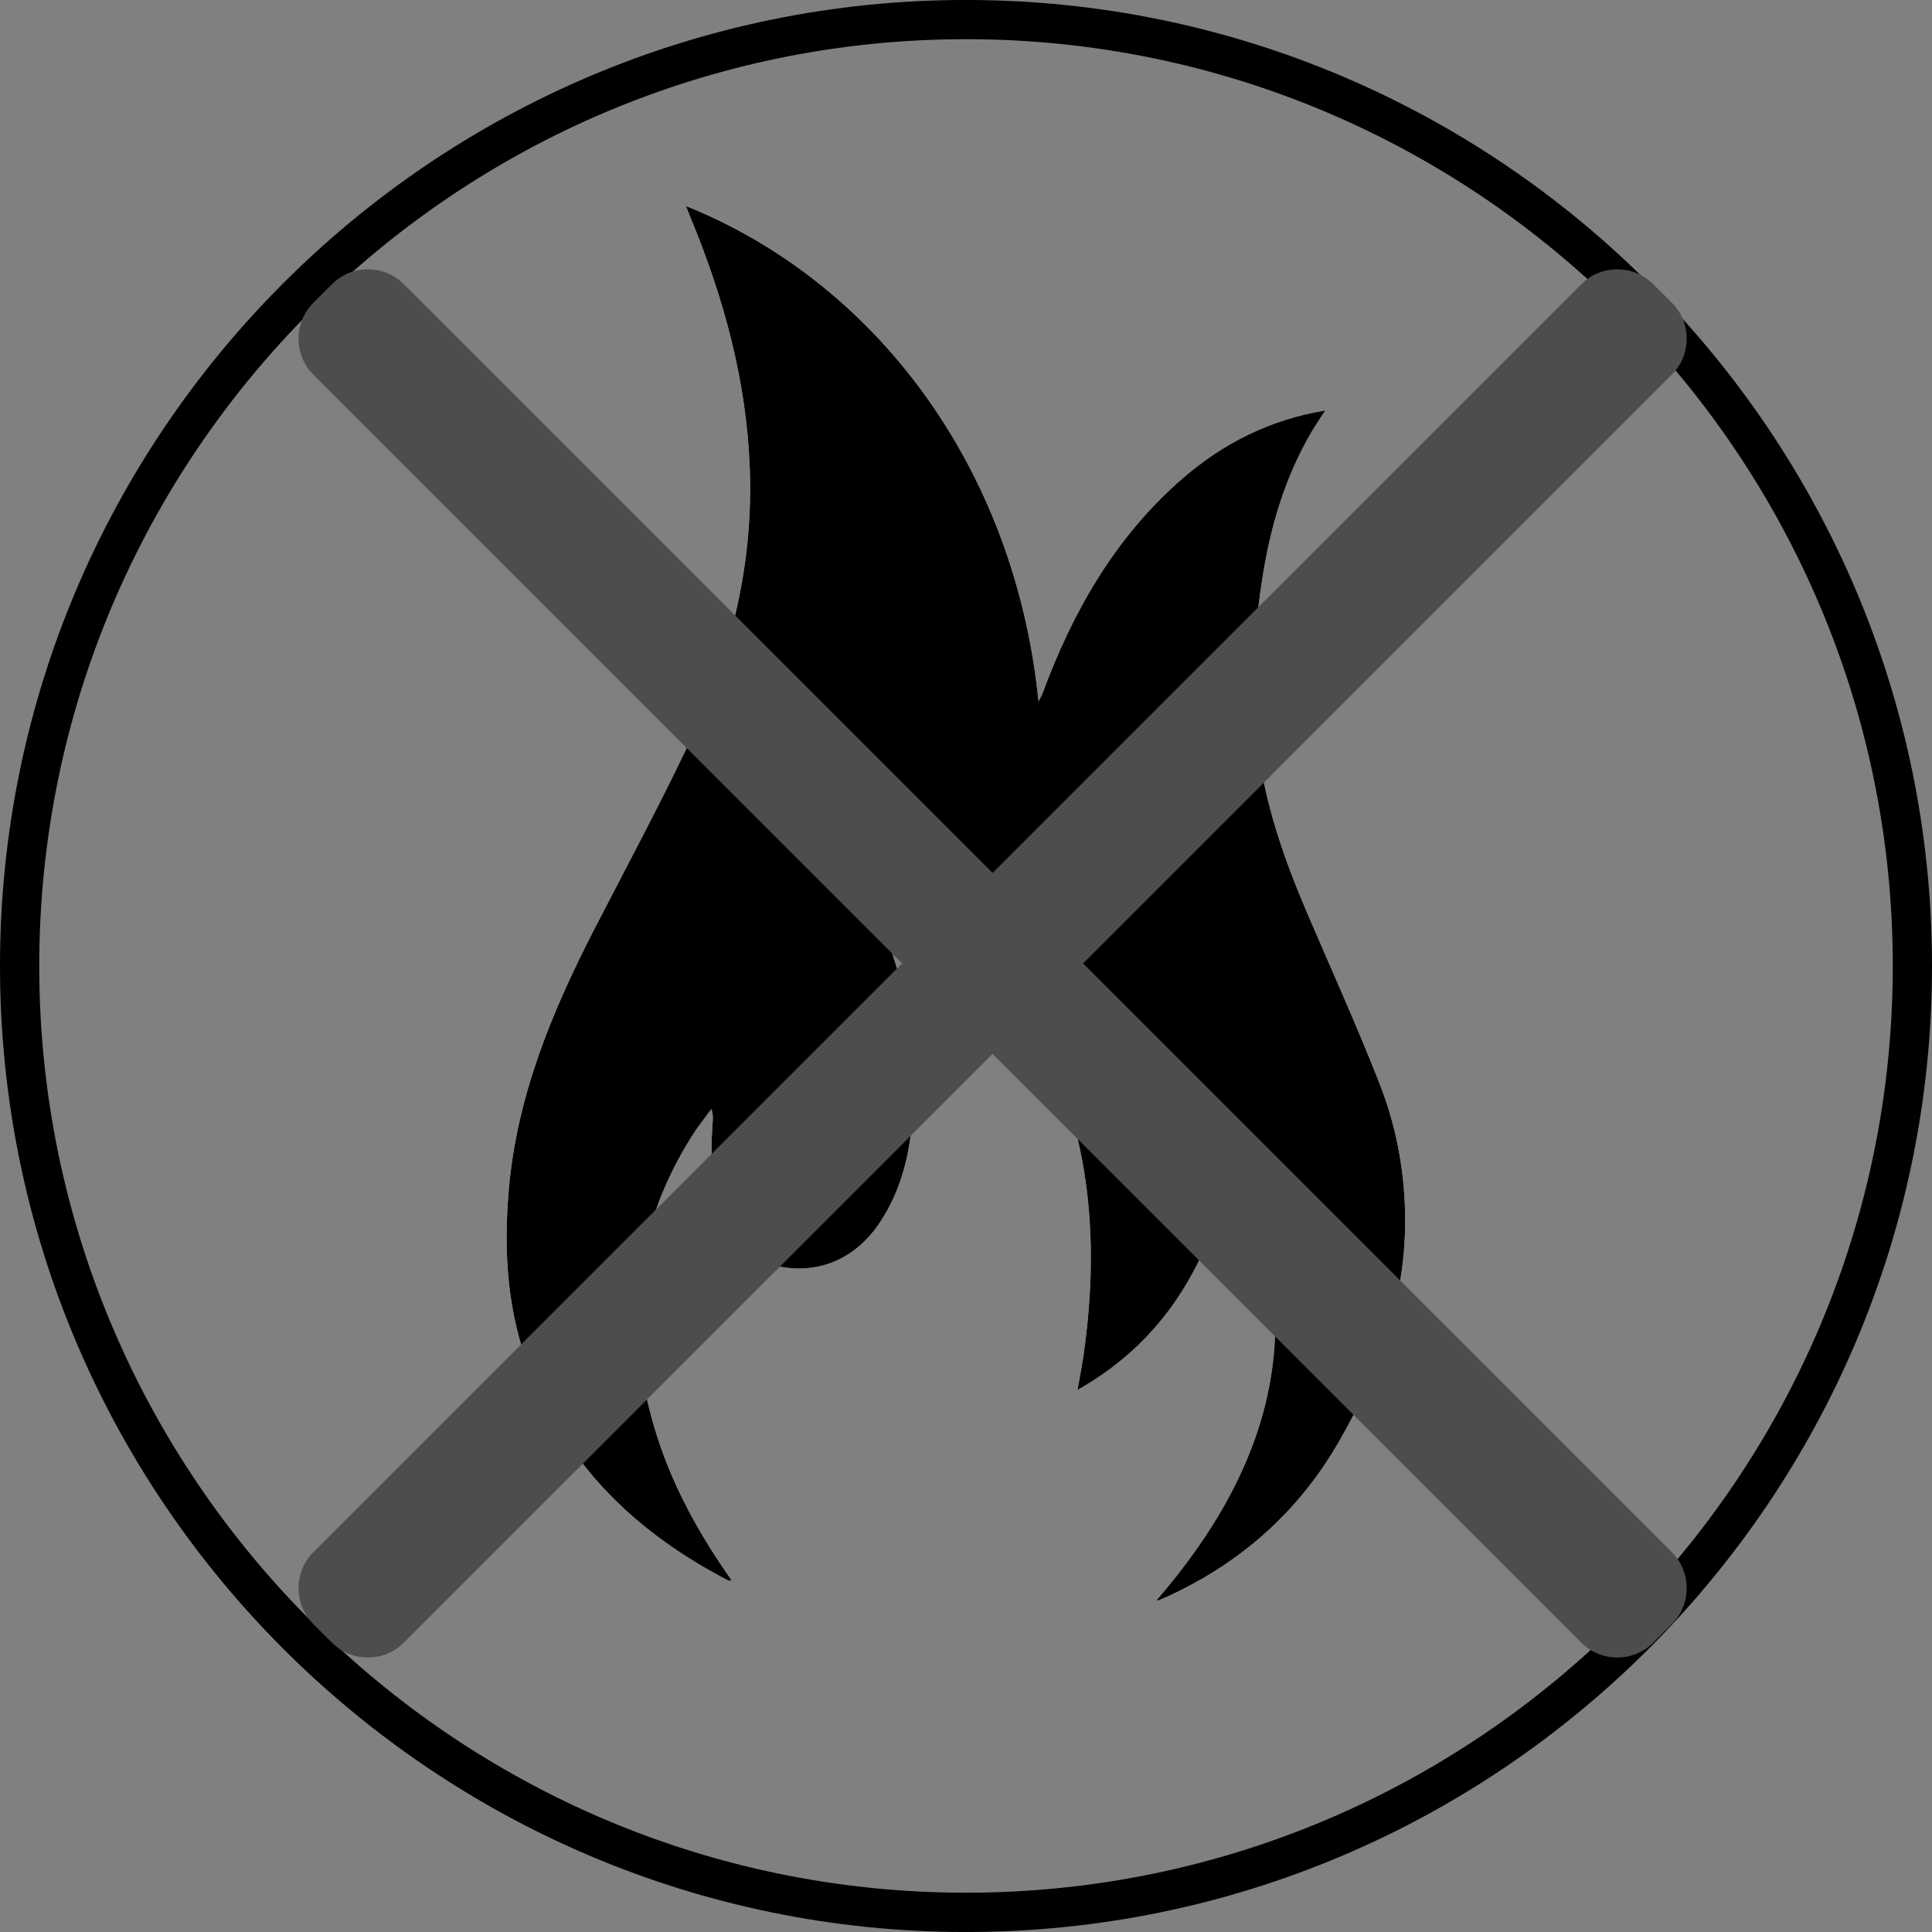 <?xml version="1.0" encoding="utf-8"?>
<!-- Generator: Adobe Illustrator 16.0.0, SVG Export Plug-In . SVG Version: 6.00 Build 0)  -->
<!DOCTYPE svg PUBLIC "-//W3C//DTD SVG 1.1//EN" "http://www.w3.org/Graphics/SVG/1.1/DTD/svg11.dtd">
<svg version="1.1" id="Layer_1" xmlns="http://www.w3.org/2000/svg" xmlns:xlink="http://www.w3.org/1999/xlink" x="0px" y="0px"
	 width="320px" height="320px" viewBox="0 0 320 320" enable-background="new 0 0 320 320" xml:space="preserve">
<rect x="0" y="0" width="320" height="320" fill="#808080" stroke="none"/>
<path display="none" d="M160.019-0.011C248.229-0.011,320,71.775,320,160.004c0,88.228-71.771,160.006-159.981,160.006
	C71.786,320.01,0,248.231,0,160.004C0,71.775,71.786-0.011,160.019-0.011 M160.019,313.506c84.631,0,153.477-68.855,153.477-153.502
	c0-84.647-68.846-153.511-153.477-153.511C75.375,6.493,6.5,75.356,6.5,160.004C6.5,244.65,75.375,313.506,160.019,313.506"/>
<path d="M159.995,320.004C71.772,320.004,0,248.235,0,160S71.772-0.004,159.995-0.004C248.23-0.004,320,71.765,320,160
	S248.23,320.004,159.995,320.004 M159.995,6.492C75.366,6.492,6.5,75.354,6.5,160c0,84.638,68.866,153.491,153.496,153.491
	c84.64,0,153.509-68.854,153.509-153.491C313.504,75.354,244.635,6.492,159.995,6.492"/>
<path fill="#FFFFFF" d="M113.619,34.127c0.313,0.797,0.567,1.486,0.862,2.176c5.453,13.214,9.166,26.855,9.708,41.219
	c0.583,15.563-2.891,30.362-9.485,44.355c-5.051,10.726-10.685,21.213-16.129,31.766c-7.087,13.748-12.984,27.89-14.311,43.51
	c-0.875,10.258-0.246,20.351,3.589,30.041c6.295,15.949,17.875,26.888,32.821,34.616c0.099,0.049,0.271-0.025,0.493-0.074
	c-5.256-7.474-9.625-15.3-12.368-23.947c-5.502-17.378-4.049-33.967,5.765-49.555c0.985-1.576,2.168-3.038,3.26-4.541
	c0.337,0.952,0.254,1.749,0.189,2.554c-0.378,5.354-0.083,10.66,1.987,15.694c1.675,4.057,4.509,6.898,8.976,7.81
	c6.702,1.363,12.787-1.265,16.787-7.309c3.531-5.338,4.977-11.366,5.379-17.607c1.01-15.604-2.776-30.025-11.104-43.272
	c-0.263-0.402-0.501-0.829-0.903-1.502c0.509,0.18,0.731,0.237,0.936,0.345c12.738,6.364,23.225,15.242,30.354,27.709
	c10.061,17.566,11.867,36.521,9.066,56.189c-0.246,1.831-0.623,3.646-1.018,5.921c15.57-8.804,22.518-22.748,25.943-39.1
	c13.246,27.742,6.225,51.87-12.836,73.904c0.09,0.009,0.221,0.091,0.311,0.041c0.428-0.164,0.863-0.361,1.299-0.55
	c12.334-5.617,21.992-14.183,28.727-25.992c6.061-10.611,10.348-21.747,10.783-34.147c0.295-8.64-1.109-17.05-4.246-25.024
	c-3.736-9.518-7.957-18.831-11.99-28.234c-3.803-8.886-6.955-17.969-8.146-27.635c-1.133-9.165-0.689-18.297,0.723-27.405
	c1.322-8.664,3.744-16.959,8.213-24.572c0.674-1.133,1.428-2.226,2.266-3.531c-9.131,1.519-16.867,5.396-23.619,11.243
	c-11.168,9.675-18.23,22.059-23.273,35.749c-0.131,0.313-0.313,0.616-0.615,1.191C168.061,77.045,144.654,46.561,113.619,34.127"/>
<path d="M113.619,34.127c31.035,12.434,54.441,42.918,58.393,82.035c0.303-0.575,0.484-0.878,0.615-1.191
	c5.043-13.69,12.105-26.074,23.273-35.749c6.752-5.847,14.488-9.724,23.619-11.243c-0.838,1.306-1.592,2.398-2.266,3.531
	c-4.469,7.613-6.891,15.908-8.213,24.572c-1.412,9.108-1.855,18.24-0.723,27.405c1.191,9.666,4.344,18.749,8.146,27.635
	c4.033,9.403,8.254,18.717,11.99,28.234c3.137,7.975,4.541,16.385,4.246,25.024c-0.436,12.4-4.723,23.536-10.783,34.147
	c-6.734,11.81-16.393,20.375-28.727,25.992c-0.436,0.188-0.871,0.386-1.299,0.55c-0.09,0.05-0.221-0.032-0.311-0.041
	c19.061-22.034,26.082-46.162,12.836-73.904c-3.426,16.352-10.373,30.296-25.943,39.1c0.395-2.274,0.771-4.09,1.018-5.921
	c2.801-19.669,0.994-38.623-9.066-56.189c-7.129-12.467-17.616-21.345-30.354-27.709c-0.205-0.107-0.427-0.165-0.936-0.345
	c0.402,0.673,0.641,1.1,0.903,1.502c8.327,13.247,12.113,27.668,11.104,43.272c-0.403,6.241-1.848,12.27-5.379,17.607
	c-4,6.044-10.085,8.672-16.787,7.309c-4.467-0.911-7.301-3.753-8.976-7.81c-2.07-5.034-2.365-10.34-1.987-15.694
	c0.065-0.805,0.148-1.602-0.189-2.554c-1.092,1.503-2.275,2.965-3.26,4.541c-9.814,15.588-11.268,32.177-5.765,49.555
	c2.743,8.647,7.112,16.474,12.368,23.947c-0.222,0.049-0.394,0.123-0.493,0.074c-14.947-7.729-26.526-18.667-32.821-34.616
	c-3.835-9.69-4.463-19.783-3.589-30.041c1.326-15.62,7.223-29.762,14.311-43.51c5.445-10.553,11.079-21.04,16.129-31.766
	c6.594-13.994,10.068-28.793,9.485-44.355c-0.542-14.364-4.254-28.005-9.708-41.219C114.186,35.613,113.932,34.924,113.619,34.127"
	/>
<path fill="#4D4D4F" d="M54.99,272.084l-3.096-3.088c-3.265-3.276-3.265-8.631,0-11.892L261.93,47.062
	c3.268-3.269,8.631-3.269,11.891,0l3.098,3.088c3.275,3.269,3.275,8.623,0,11.892L66.878,272.084
	C63.609,275.353,58.259,275.353,54.99,272.084"/>
<path fill="#4D4D4F" d="M276.918,268.996l-3.098,3.088c-3.26,3.269-8.623,3.269-11.891,0L51.895,62.05
	c-3.265-3.277-3.265-8.632,0-11.892l3.096-3.096c3.269-3.269,8.619-3.269,11.888,0l210.04,210.043
	C280.193,260.373,280.193,265.72,276.918,268.996"/>
</svg>
